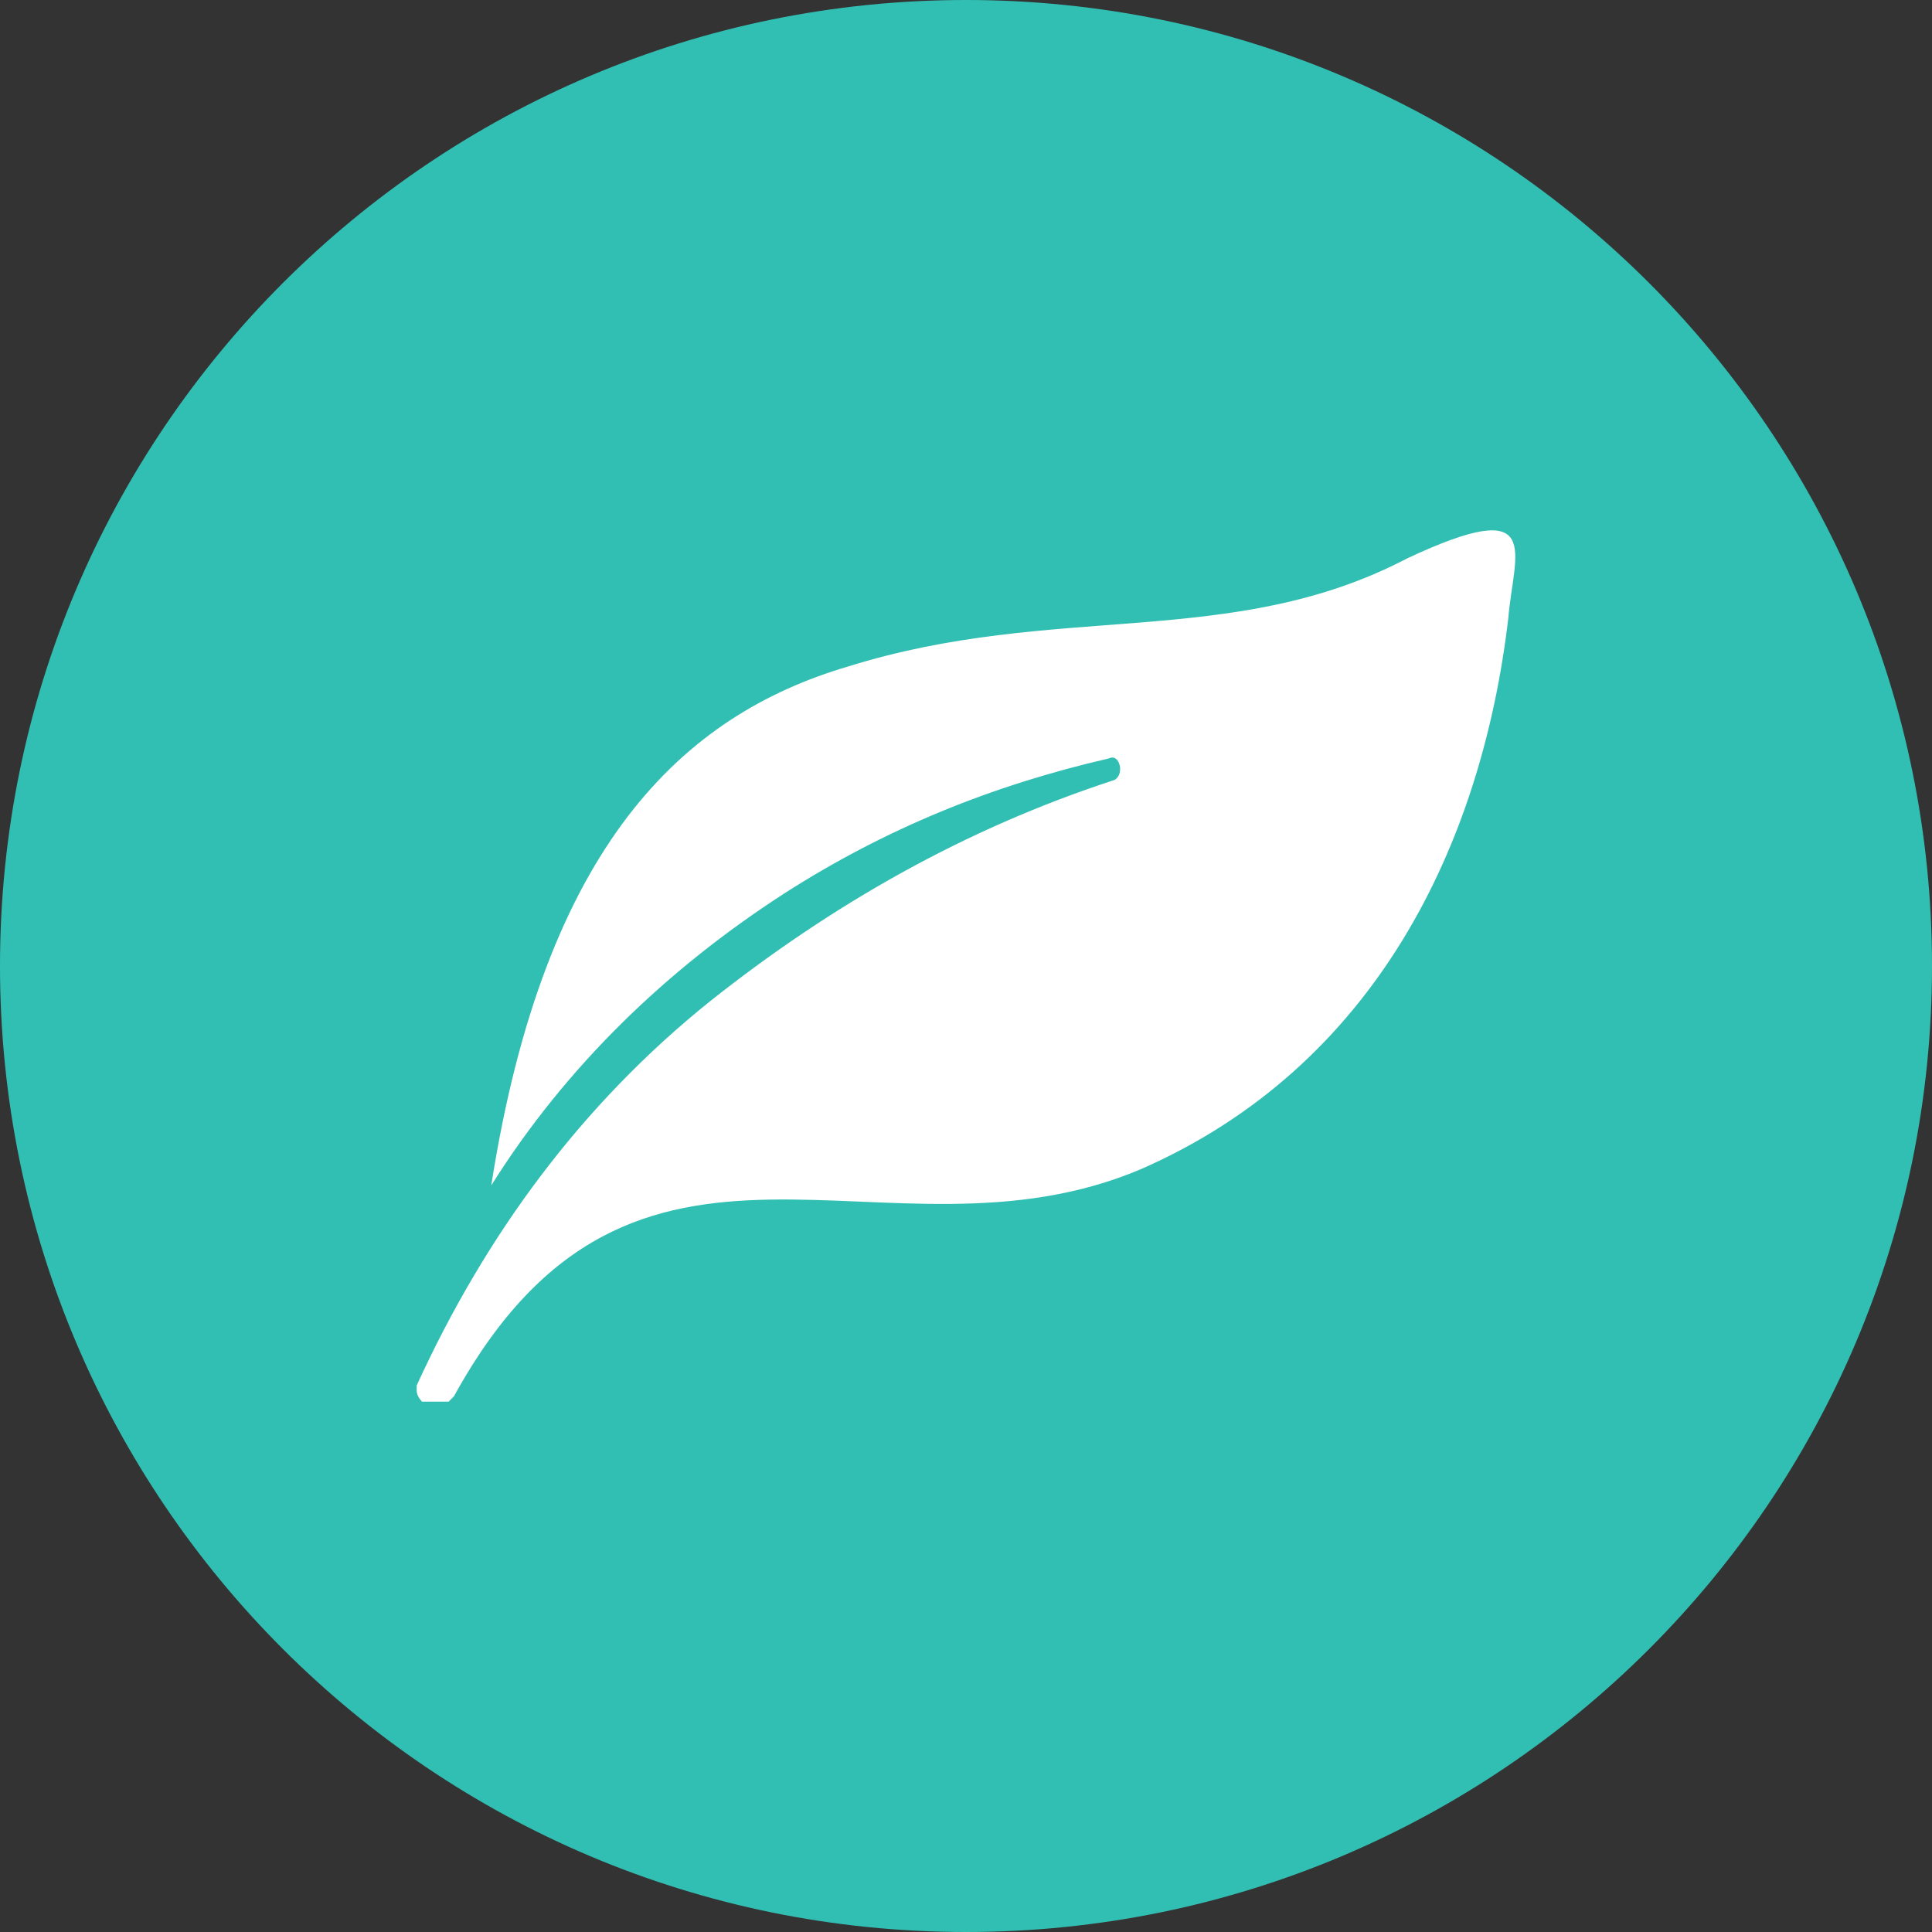 <?xml version="1.0" encoding="UTF-8"?>
<svg width="50px" height="50px" viewBox="0 0 50 50" version="1.1" xmlns="http://www.w3.org/2000/svg" xmlns:xlink="http://www.w3.org/1999/xlink">
    <rect x="0" y="0" width="50" height="50" fill="#333333" stroke="none"/>
    <title>编组</title>
    <g id="页面-1" stroke="none" stroke-width="1" fill="none" fill-rule="evenodd">
        <g id="南京官网首页" transform="translate(-815, -903)" fill-rule="nonzero">
            <g id="编组-3" transform="translate(250, 780)">
                <g id="编组" transform="translate(565, 123)">
                    <path d="M0,25 C0,38.807 11.193,50 25,50 C38.807,50 50,38.807 50,25 C50,11.193 38.807,0 25,0 C11.193,0 0,11.193 0,25 Z" id="路径" fill="#32BFB3"></path>
                    <path d="M12.714,30.679 C14.091,21.865 17.677,18.508 21.948,17.249 C27.323,15.57 31.871,16.829 36.418,14.451 C40.001,12.772 39.174,14.311 39.036,15.988 C38.347,21.864 35.591,27.6 29.527,30.258 C22.913,33.057 16.435,27.601 11.749,36.135 L11.611,36.275 L10.922,36.275 C10.922,36.275 10.784,36.135 10.784,35.995 L10.784,35.855 C12.576,31.938 15.057,28.58 18.364,25.922 C21.534,23.404 24.98,21.445 28.838,20.187 C29.114,20.047 28.977,19.487 28.701,19.627 C25.669,20.326 22.913,21.445 20.294,23.124 C17.262,25.083 14.643,27.601 12.714,30.679 Z" id="路径" fill="#FFFFFF"></path>
                </g>
            </g>
        </g>
    </g>
</svg>